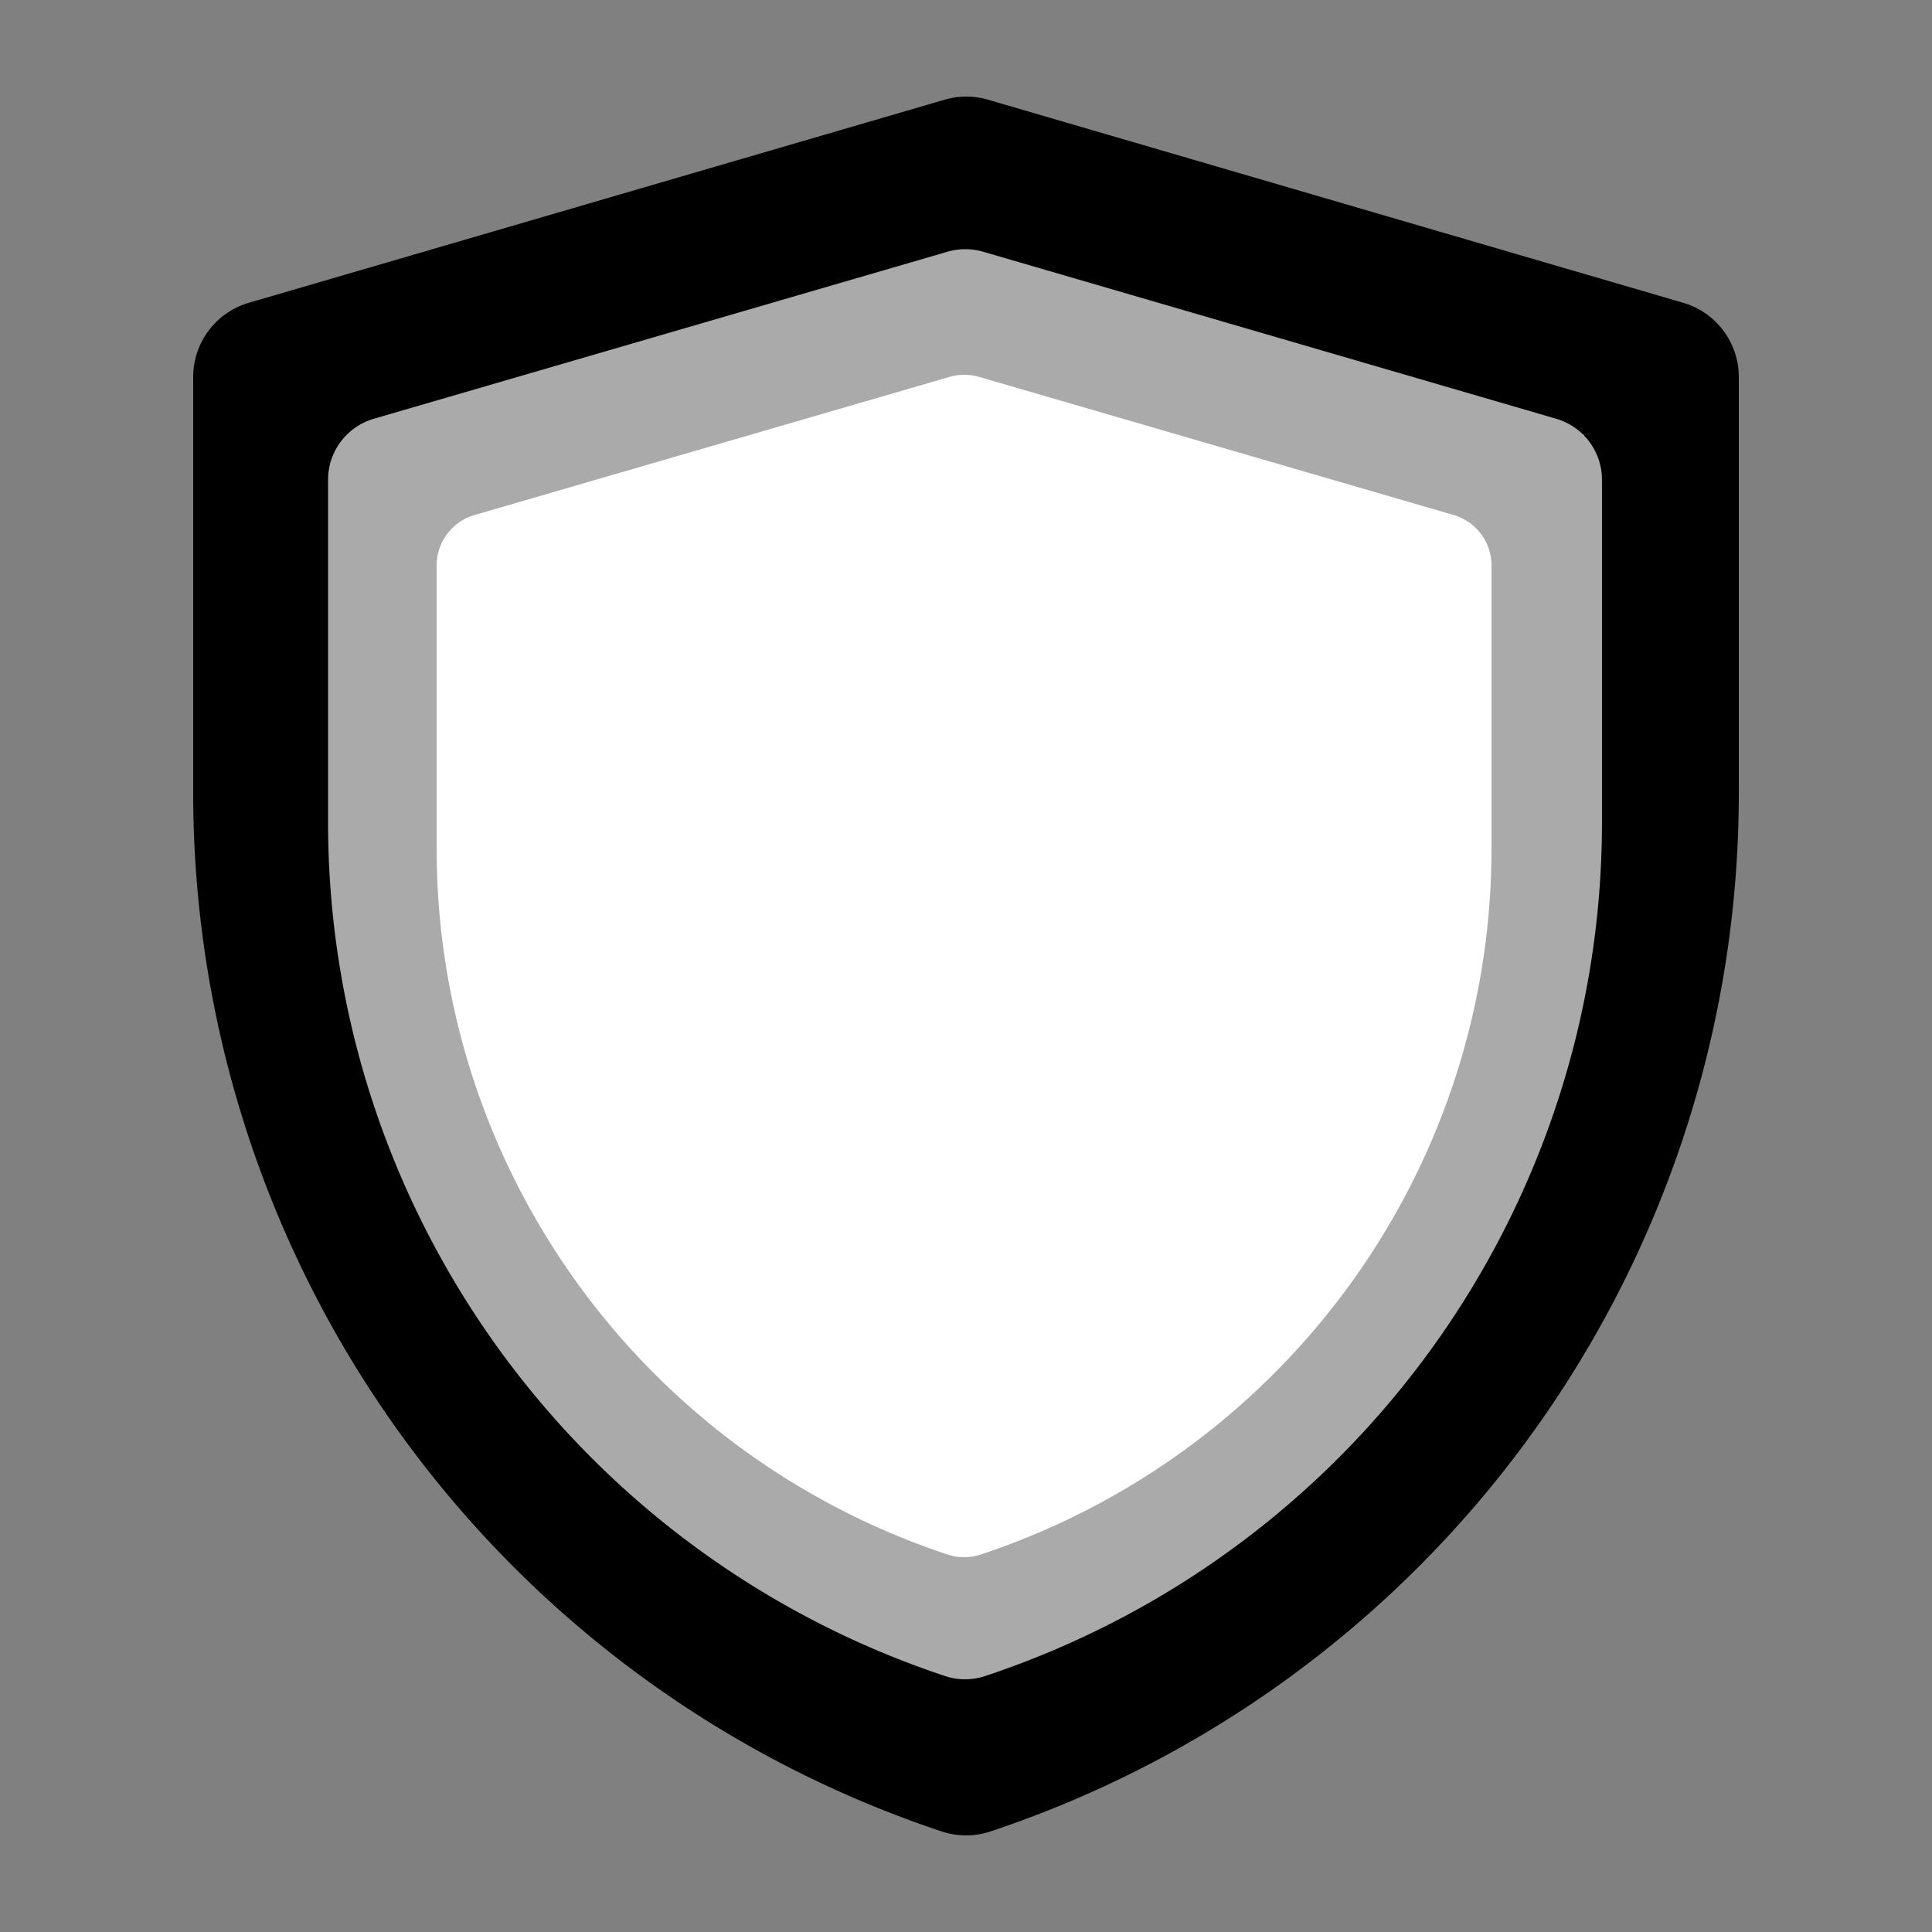 <svg xmlns="http://www.w3.org/2000/svg" fill="none" viewBox="0 0 500 500">
 <rect x="0" y="0" width="500" height="500" fill="#808080" stroke="none"/>
 <path fill="#000" fill-rule="evenodd" d="M244.48 25.8a20 20 0 0 1 11.21 0L435.6 78.36a20 20 0 0 1 14.4 19.2v107.78a283.15 283.15 0 0 1-193.65 268.63 20 20 0 0 1-12.65 0A283.2 283.2 0 0 1 50 205.29V97.56a20 20 0 0 1 14.4-19.2zM90 112.55v92.73a243.2 243.2 0 0 0 160.02 228.54A243.2 243.2 0 0 0 410 205.34v-92.8l-159.92-46.7z" clip-rule="evenodd"/>
 <path fill="#AAA" fill-rule="evenodd" d="M245.2 65.15a16.5 16.5 0 0 1 9.24 0l148.29 43.22a16.45 16.45 0 0 1 11.86 15.8v88.64c0 100.25-64.3 189.25-159.61 220.94a16.5 16.5 0 0 1-10.42 0C149.22 402.05 84.9 313.04 84.9 212.76v-88.6c0-7.3 4.83-13.74 11.86-15.79zM117.87 136.5v76.26c0 84.28 52.9 159.3 131.9 187.97 78.97-28.68 131.85-103.67 131.85-187.92v-76.32l-131.8-38.42z" clip-rule="evenodd"/>
 <path fill="#fff" fill-rule="evenodd" d="M245.74 97.54a13.7 13.7 0 0 1 7.65 0l122.79 35.74a13.6 13.6 0 0 1 9.82 13.06v73.29c0 82.89-53.24 156.47-132.17 182.67-2.8.93-5.83.93-8.63 0C166.26 376.1 113 302.5 113 219.6v-73.26c0-6.05 4-11.36 9.83-13.06z" clip-rule="evenodd"/>
</svg>
